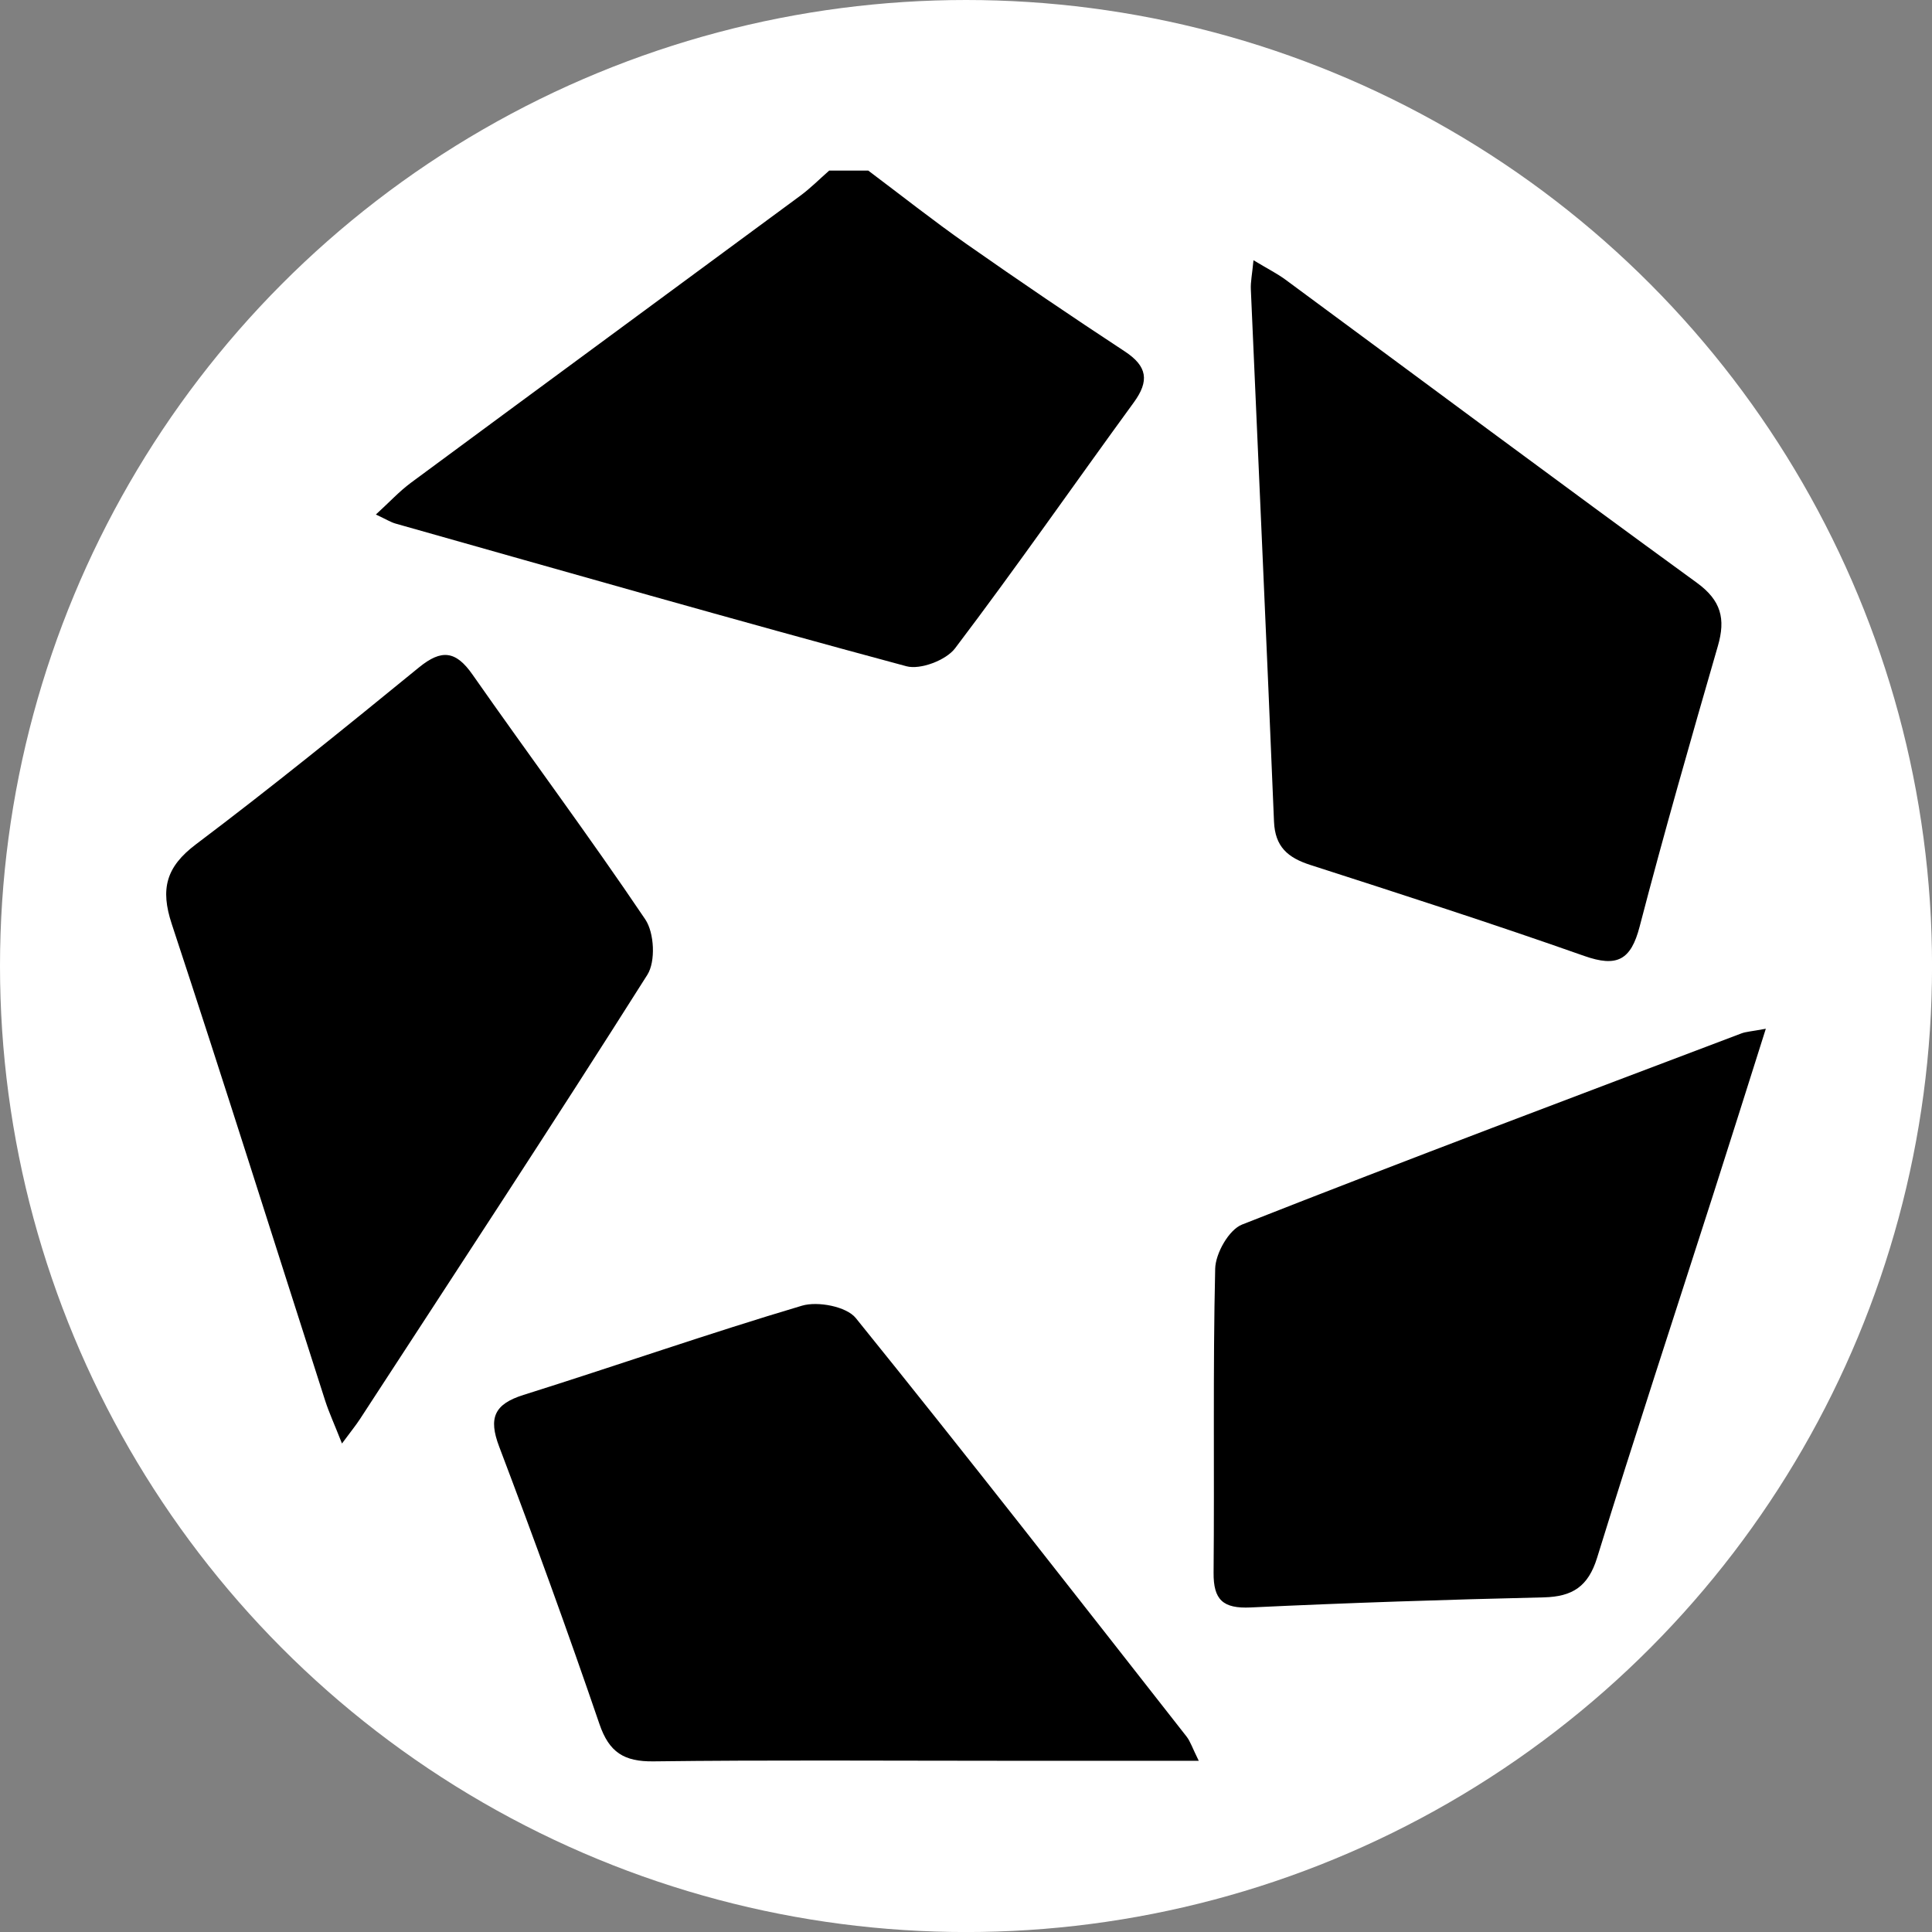 <?xml version="1.0" encoding="UTF-8"?>
<svg id="BACKGROUND" xmlns="http://www.w3.org/2000/svg" viewBox="0 0 459.57 459.57">
  <rect x="0" y="0" width="459.57" height="459.57" fill="#808080" stroke="none"/>
  <defs>
    <style>
      .cls-1, .cls-2 {
        stroke-width: 0px;
      }

      .cls-2 {
        fill: #fff;
      }
    </style>
  </defs>
  <circle class="cls-2" cx="229.79" cy="229.79" r="229.79"/>
  <g>
    <path class="cls-2" d="M298.18,61.91c-.32,3.37-.71,5.14-.63,6.9,1.83,42.21,3.78,84.41,5.51,126.62.25,6.01,3.29,8.6,8.62,10.31,21.79,7.02,43.59,14.04,65.17,21.65,7.82,2.76,11.1.99,13.18-6.96,5.83-22.36,12.2-44.58,18.62-66.78,1.87-6.45.78-10.81-5.01-15.03-32.77-23.84-65.26-48.06-97.87-72.11-1.92-1.42-4.09-2.5-7.58-4.6ZM420.04,244.71c-3.5.65-4.73.7-5.81,1.11-39.64,15.03-79.34,29.93-118.78,45.47-3.13,1.23-6.3,6.85-6.39,10.49-.57,24.09-.16,48.2-.38,72.3-.06,6.5,2.25,8.6,8.82,8.29,23.22-1.11,46.46-1.86,69.7-2.4,6.86-.16,10.59-2.59,12.7-9.4,8.94-28.87,18.38-57.59,27.61-86.38,4.02-12.54,7.97-25.1,12.53-39.48ZM81.35,343.38c2.19-2.97,3.32-4.34,4.28-5.82,22.89-35.16,45.93-70.22,68.36-105.68,1.99-3.15,1.66-9.97-.49-13.16-13.26-19.7-27.48-38.77-41.1-58.24-3.97-5.68-7.38-6.08-12.75-1.7-17.48,14.27-35.01,28.48-53.03,42.06-7.15,5.39-8.5,10.65-5.77,18.95,12.45,37.72,24.36,75.62,36.51,113.44.88,2.75,2.1,5.39,3.99,10.16ZM285.14,418.84c-1.55-3.13-1.99-4.61-2.89-5.75-26.11-33.28-52.1-66.66-78.69-99.56-2.22-2.75-9.05-4.05-12.81-2.94-22.22,6.6-44.11,14.27-66.22,21.22-6.97,2.19-8.39,5.47-5.81,12.28,8.29,21.88,16.29,43.88,23.86,66.01,2.3,6.73,5.86,8.96,12.85,8.88,27.25-.34,54.5-.14,81.75-.14,15.42,0,30.84,0,47.95,0Z"/>
    <path class="cls-1" d="M206.55,40.59c7.78,5.84,15.42,11.89,23.38,17.47,12.41,8.7,24.95,17.21,37.62,25.53,5.38,3.53,5.89,7.02,2.14,12.15-14.2,19.47-27.95,39.27-42.5,58.47-2.15,2.84-8.26,5.17-11.59,4.27-40.62-10.93-81.06-22.5-121.53-33.94-1.12-.32-2.14-.97-4.66-2.15,3.22-2.94,5.58-5.51,8.33-7.55,30.85-22.8,61.77-45.5,92.63-68.28,2.44-1.8,4.59-3.98,6.87-5.98,3.1,0,6.21,0,9.31,0Z"/>
    <path class="cls-1" d="M298.18,61.91c3.49,2.1,5.66,3.19,7.58,4.6,32.61,24.05,65.1,48.27,97.87,72.11,5.79,4.21,6.88,8.58,5.01,15.03-6.42,22.2-12.8,44.42-18.62,66.78-2.07,7.95-5.36,9.72-13.18,6.96-21.58-7.61-43.38-14.63-65.17-21.65-5.32-1.72-8.37-4.3-8.62-10.31-1.73-42.21-3.68-84.41-5.51-126.62-.08-1.76.31-3.53.63-6.9Z"/>
    <path class="cls-1" d="M420.04,244.71c-4.56,14.39-8.51,26.95-12.53,39.48-9.23,28.78-18.68,57.5-27.61,86.38-2.11,6.81-5.84,9.24-12.7,9.4-23.24.54-46.48,1.3-69.7,2.4-6.57.31-8.88-1.79-8.82-8.29.22-24.1-.18-48.21.38-72.3.09-3.65,3.26-9.26,6.39-10.49,39.44-15.54,79.14-30.44,118.78-45.47,1.08-.41,2.31-.46,5.81-1.11Z"/>
    <path class="cls-1" d="M81.35,343.38c-1.88-4.77-3.1-7.41-3.99-10.16-12.15-37.82-24.06-75.72-36.51-113.44-2.74-8.3-1.38-13.56,5.77-18.95,18.02-13.58,35.55-27.79,53.03-42.06,5.37-4.39,8.78-3.99,12.75,1.7,13.62,19.47,27.83,38.54,41.1,58.24,2.15,3.19,2.48,10.01.49,13.16-22.42,35.45-45.47,70.52-68.36,105.68-.96,1.48-2.09,2.85-4.28,5.82Z"/>
    <path class="cls-1" d="M285.14,418.84c-17.11,0-32.53,0-47.95,0-27.25,0-54.5-.2-81.75.14-6.99.09-10.55-2.14-12.85-8.88-7.57-22.13-15.56-44.13-23.86-66.01-2.58-6.81-1.17-10.09,5.81-12.28,22.11-6.95,44.01-14.62,66.22-21.22,3.76-1.12,10.59.19,12.81,2.94,26.59,32.9,52.58,66.27,78.69,99.56.89,1.14,1.34,2.62,2.89,5.75Z"/>
  </g>
</svg>